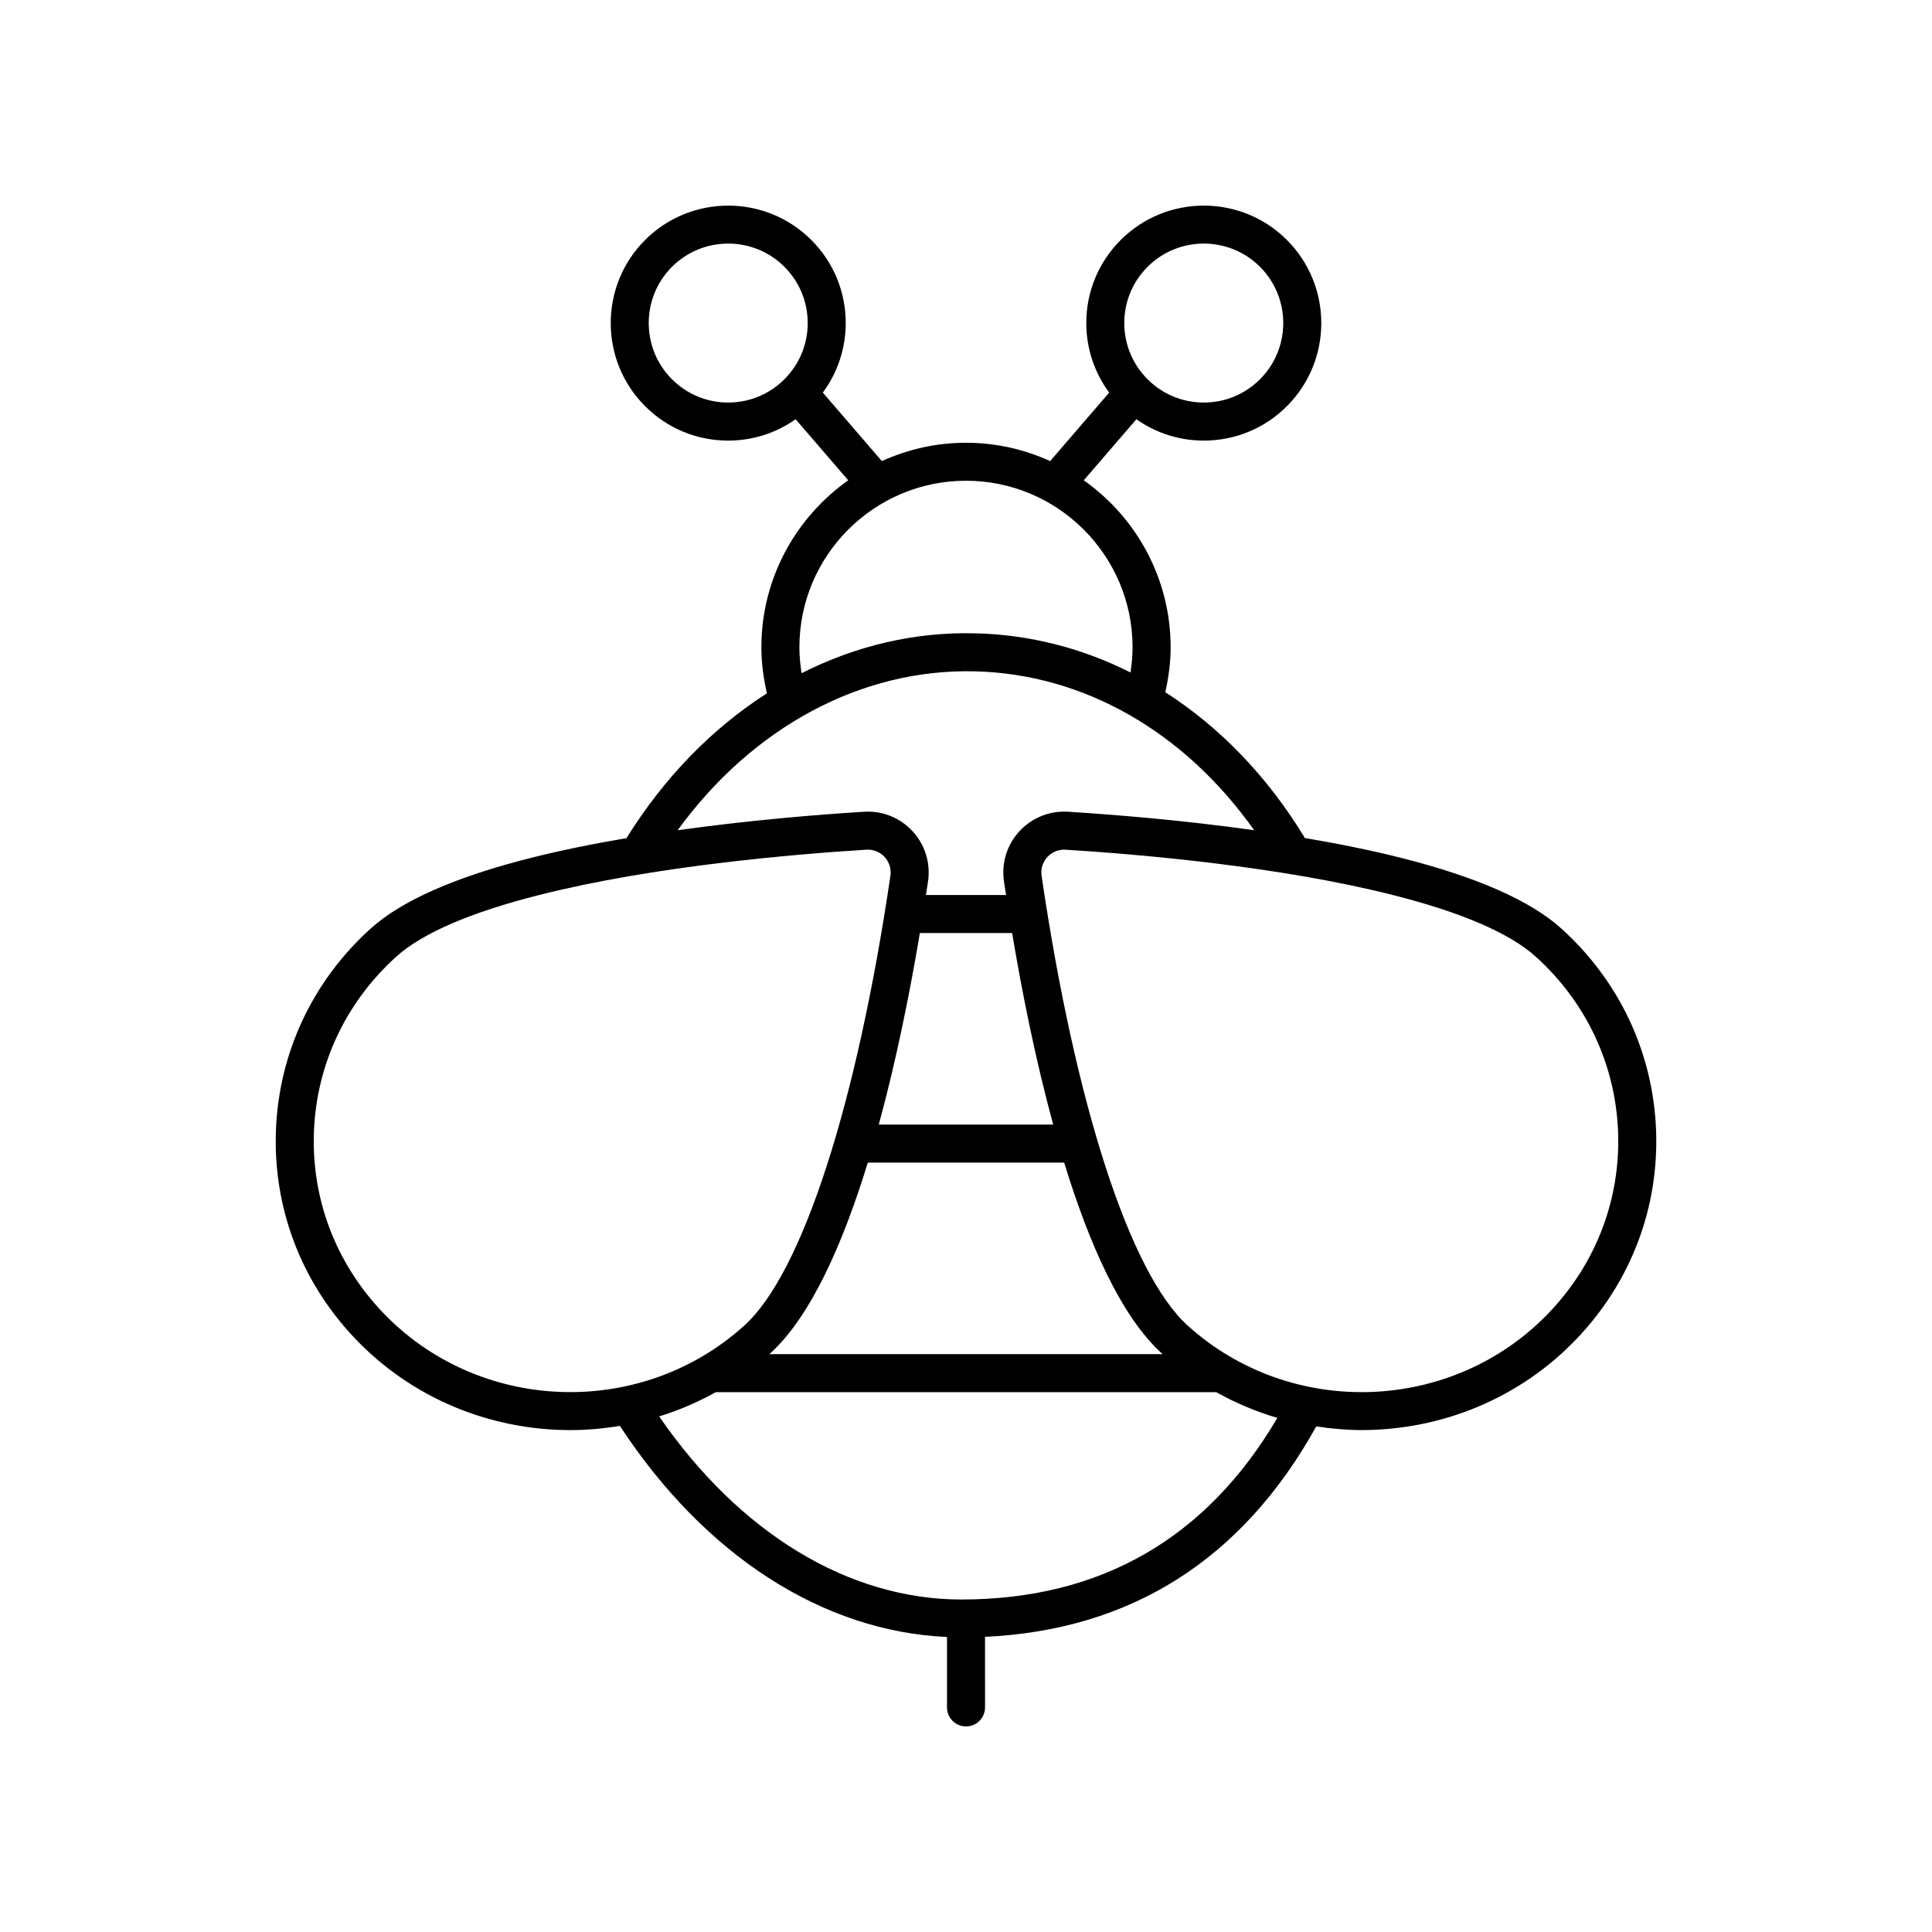 <?xml version="1.0" encoding="UTF-8"?>
<!-- Uploaded to: ICON Repo, www.svgrepo.com, Generator: ICON Repo Mixer Tools -->
<svg fill="#000000" width="800px" height="800px" version="1.1" viewBox="144 144 512 512" xmlns="http://www.w3.org/2000/svg">
 <path d="m557.79 390.09c-8.152-7.379-22.418-13.68-42.402-18.723-8.223-2.078-16.938-3.82-25.668-5.297-0.059-0.117-0.062-0.246-0.129-0.355-9.906-16.195-22.484-29.117-36.777-38.266 0.871-3.898 1.414-7.871 1.414-11.891 0-18.281-9.117-34.445-23.02-44.273l13.945-16.18c5.199 3.664 11.375 5.66 17.867 5.66 8.316 0 16.141-3.238 22.023-9.125 12.145-12.141 12.145-31.898 0-44.043-12.145-12.145-31.902-12.145-44.043 0-5.883 5.883-9.125 13.703-9.125 22.023 0 6.727 2.148 13.105 6.07 18.422l-15.641 18.148c-6.812-3.09-14.348-4.856-22.305-4.856-7.953 0-15.492 1.766-22.305 4.856l-15.641-18.148c3.922-5.312 6.07-11.695 6.07-18.422 0-8.316-3.238-16.141-9.125-22.023-12.137-12.137-31.895-12.145-44.043 0-12.145 12.145-12.145 31.902 0 44.043 5.883 5.883 13.703 9.125 22.023 9.125 6.492 0 12.664-1.996 17.867-5.66l13.945 16.18c-13.898 9.828-23.02 25.992-23.02 44.273 0 4.117 0.551 8.191 1.469 12.18-14.434 9.242-27.199 22.242-37.219 38.379-8.645 1.465-17.27 3.195-25.41 5.254-19.984 5.043-34.25 11.344-42.402 18.723-15.359 13.902-24.266 32.84-25.082 53.332-0.812 20.449 6.531 39.984 20.684 55.004 15.352 16.301 36.32 24.562 57.344 24.562 4.387 0 8.77-0.398 13.109-1.121 22.496 34.336 53.754 54.488 86.699 55.945v18.668c0 2.781 2.254 5.039 5.039 5.039 2.781 0 5.039-2.254 5.039-5.039l-0.004-18.703c38.727-1.805 68.23-20.543 87.785-55.77 3.984 0.605 8 0.973 12.02 0.973 21.02 0 41.988-8.262 57.344-24.562 14.152-15.023 21.496-34.559 20.684-55.004-0.816-20.488-9.723-39.43-25.082-53.328zm-109.67-175.38c4.109-4.106 9.5-6.16 14.898-6.16 5.394 0 10.789 2.055 14.898 6.16 8.215 8.215 8.215 21.582 0 29.797-3.981 3.981-9.273 6.172-14.898 6.172-5.629 0-10.918-2.191-14.898-6.172-3.981-3.981-6.172-9.27-6.172-14.898 0-5.625 2.191-10.918 6.172-14.898zm-126.04 29.797c-8.215-8.215-8.215-21.578 0-29.797 8.215-8.211 21.586-8.211 29.797 0 3.981 3.981 6.172 9.273 6.172 14.898 0 5.629-2.191 10.918-6.172 14.898-3.981 3.981-9.27 6.172-14.898 6.172-5.625 0-10.918-2.191-14.898-6.172zm33.766 71.043c0-24.344 19.805-44.148 44.148-44.148s44.148 19.805 44.148 44.148c0 2.238-0.215 4.457-0.547 6.656-12.773-6.418-26.645-10.023-41.078-10.367-16.055-0.426-31.723 3.293-46.086 10.57-0.352-2.269-0.586-4.555-0.586-6.859zm46.434 6.359c28.922 0.691 55.52 15.938 74.082 42.102-19.316-2.703-37.531-4.156-49.32-4.891-4.883-0.301-9.598 1.586-12.902 5.184-3.305 3.594-4.793 8.434-4.078 13.277 0.168 1.148 0.367 2.402 0.551 3.606h-21.23c0.184-1.203 0.383-2.457 0.551-3.606 0.715-4.84-0.773-9.68-4.078-13.273-3.312-3.602-8.016-5.512-12.902-5.184-11.801 0.734-30.035 2.191-49.371 4.898 19.793-27.227 48.543-42.828 78.699-42.113zm-28.301 130.19h52.035c6.617 21.59 15.137 40.855 25.941 50.633 0.051 0.047 0.105 0.082 0.156 0.129h-104.23c0.051-0.047 0.105-0.082 0.156-0.129 10.801-9.777 19.32-29.043 25.938-50.633zm2.91-10.078c4.715-17.301 8.297-35.312 10.883-50.762h24.449c2.586 15.449 6.168 33.461 10.883 50.762zm-131.74 49.492c-12.281-13.039-18.656-29.977-17.949-47.695 0.707-17.762 8.441-34.191 21.773-46.262 6.918-6.262 19.738-11.785 38.105-16.422 30.055-7.59 67.098-10.746 86.5-11.957 1.883-0.113 3.617 0.594 4.859 1.945 1.238 1.348 1.797 3.168 1.527 4.988-8.957 60.793-23.418 105.33-38.684 119.15-27.566 24.945-70.688 23.266-96.133-3.75zm153.64 76.371c-29.918 0-58.809-17.602-80.105-48.52 5.172-1.598 10.195-3.742 15.012-6.43h132.61c5.184 2.894 10.609 5.184 16.203 6.816-18.727 31.914-46.852 48.133-83.719 48.133zm156.06-76.371c-25.441 27.02-68.559 28.703-96.133 3.75-15.262-13.82-29.727-58.359-38.684-119.15-0.27-1.824 0.289-3.641 1.527-4.988 1.156-1.258 2.766-1.957 4.473-1.957 0.129 0 0.258 0.004 0.391 0.012 19.406 1.207 56.449 4.367 86.5 11.957 18.367 4.633 31.188 10.16 38.105 16.422 13.332 12.07 21.066 28.5 21.773 46.262 0.703 17.719-5.672 34.656-17.953 47.691z"/>
</svg>